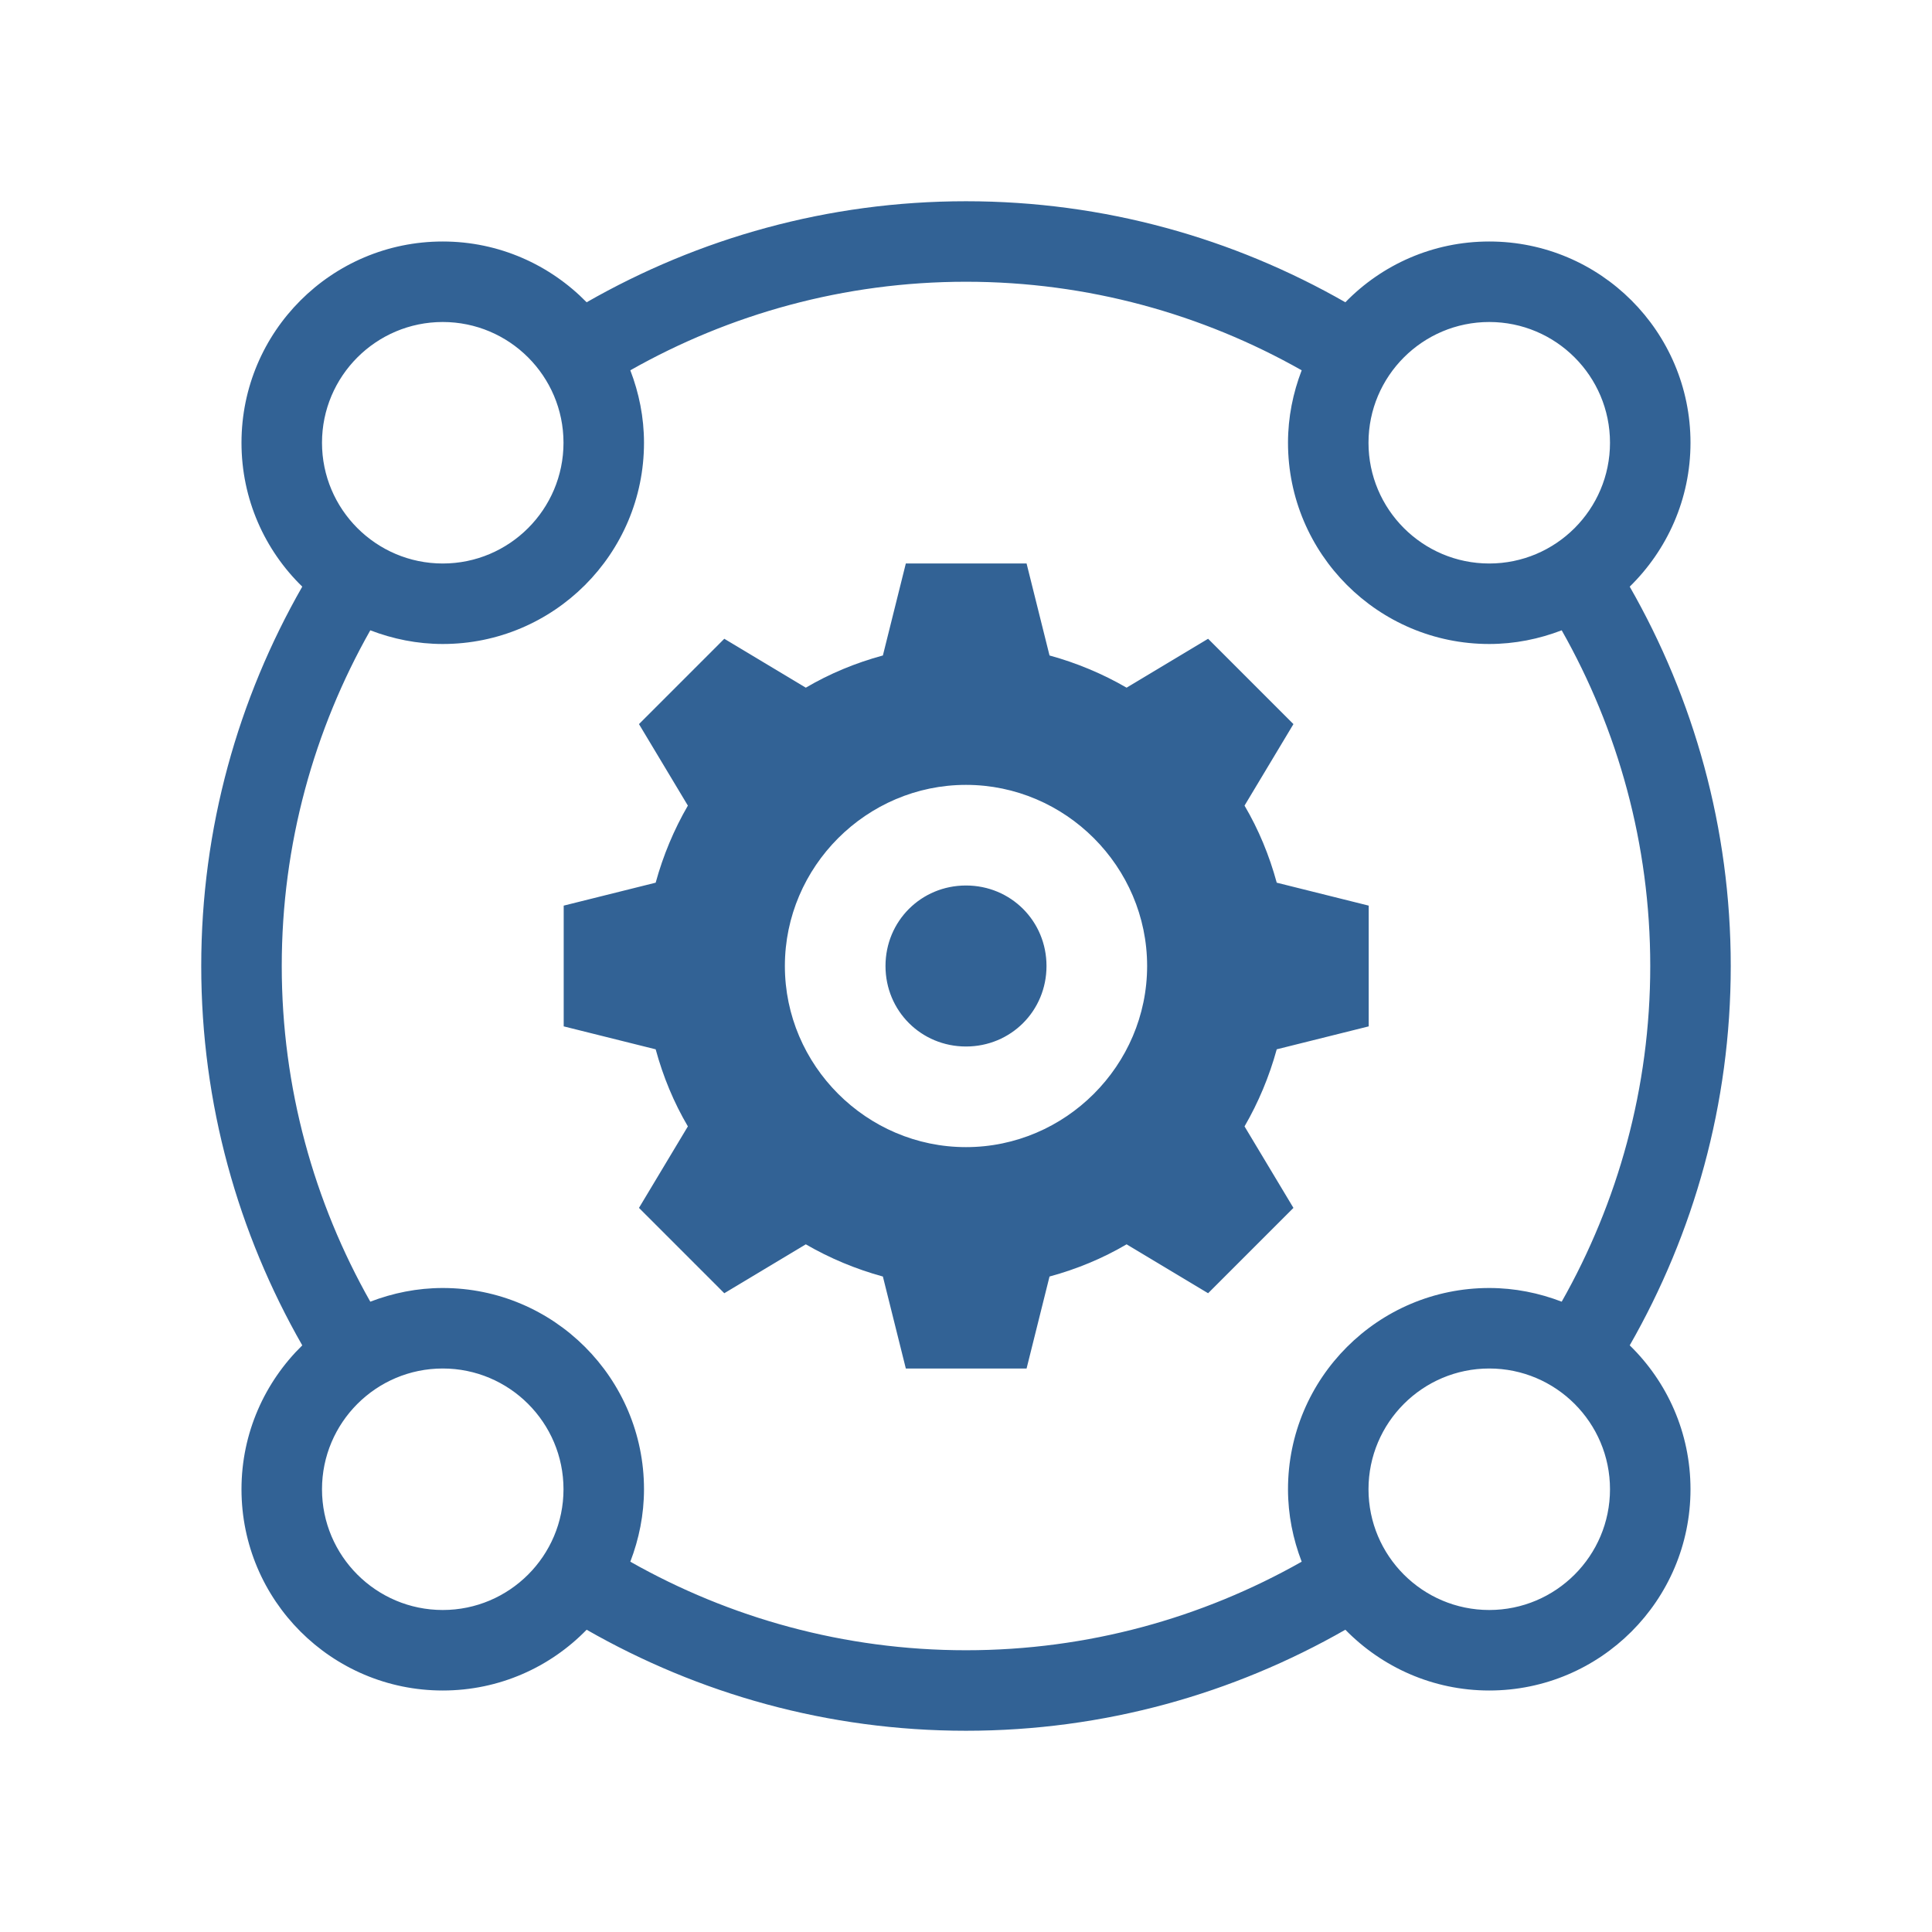 <?xml version="1.0" encoding="UTF-8"?><svg xmlns="http://www.w3.org/2000/svg" id="Icons65ddfa18fb45d" viewBox="0 0 96 96" aria-hidden="true" width="96px" height="96px">
  <defs><linearGradient class="cerosgradient" data-cerosgradient="true" id="CerosGradient_id20bf594e2" gradientUnits="userSpaceOnUse" x1="50%" y1="100%" x2="50%" y2="0%"><stop offset="0%" stop-color="#d1d1d1"/><stop offset="100%" stop-color="#d1d1d1"/></linearGradient><linearGradient/>
    <style>
      .cls-1-65ddfa18fb45d{
        fill: #326295;
        stroke-width: 0px;
      }
    </style>
  </defs>
  <path class="cls-1-65ddfa18fb45d" d="M61.84,40.03l2.43-4.05-4.24-4.24-4.05,2.43c-1.19-.69-2.48-1.23-3.83-1.6l-1.14-4.57h-6l-1.14,4.57c-1.36.37-2.64.9-3.83,1.6l-4.05-2.43-4.24,4.24,2.43,4.05c-.69,1.19-1.23,2.48-1.6,3.83l-4.57,1.14v6l4.57,1.14c.37,1.36.9,2.64,1.6,3.83l-2.43,4.05,4.24,4.24,4.05-2.43c1.19.69,2.48,1.23,3.83,1.6l1.14,4.57h6l1.14-4.57c1.36-.37,2.64-.9,3.83-1.6l4.05,2.43,4.24-4.24-2.43-4.05c.69-1.19,1.23-2.48,1.6-3.83l4.57-1.14v-6l-4.57-1.14c-.37-1.36-.9-2.64-1.6-3.83ZM48,57c-4.94,0-9-4.06-9-9s4.06-9,9-9,9,4.06,9,9-4.06,9-9,9ZM48,44c-2.23,0-4,1.77-4,4s1.77,4,4,4,4-1.77,4-4-1.77-4-4-4ZM86,48c0-6.86-1.84-13.29-5.02-18.85,1.86-1.82,3.02-4.35,3.02-7.15,0-5.52-4.48-10-10-10-2.81,0-5.34,1.16-7.15,3.02-5.56-3.18-11.98-5.02-18.85-5.02s-13.29,1.84-18.85,5.02c-1.82-1.86-4.35-3.02-7.15-3.02-5.52,0-10,4.48-10,10,0,2.81,1.16,5.34,3.02,7.15-3.18,5.56-5.02,11.98-5.02,18.85s1.84,13.29,5.02,18.85c-1.86,1.82-3.02,4.35-3.02,7.15,0,5.52,4.48,10,10,10,2.81,0,5.34-1.16,7.15-3.02,5.56,3.18,11.98,5.02,18.85,5.02s13.29-1.84,18.85-5.02c1.82,1.86,4.35,3.02,7.15,3.02,5.52,0,10-4.48,10-10,0-2.81-1.16-5.34-3.02-7.15,3.18-5.56,5.02-11.98,5.02-18.85ZM74,16c3.31,0,6,2.69,6,6s-2.69,6-6,6-6-2.69-6-6,2.69-6,6-6ZM22,16c3.31,0,6,2.69,6,6s-2.69,6-6,6-6-2.69-6-6,2.69-6,6-6ZM22,80c-3.31,0-6-2.69-6-6s2.69-6,6-6,6,2.69,6,6-2.69,6-6,6ZM64,74c0,1.27.25,2.48.68,3.6-4.93,2.79-10.62,4.4-16.68,4.4s-11.75-1.61-16.68-4.4c.43-1.12.68-2.33.68-3.6,0-5.52-4.48-10-10-10-1.27,0-2.48.25-3.6.68-2.79-4.93-4.4-10.62-4.4-16.68s1.61-11.75,4.4-16.68c1.12.43,2.33.68,3.6.68,5.52,0,10-4.48,10-10,0-1.27-.25-2.48-.68-3.6,4.93-2.79,10.62-4.4,16.68-4.4s11.75,1.61,16.68,4.4c-.43,1.12-.68,2.33-.68,3.6,0,5.52,4.48,10,10,10,1.27,0,2.48-.25,3.6-.68,2.79,4.93,4.4,10.62,4.4,16.68s-1.61,11.75-4.4,16.68c-1.12-.43-2.33-.68-3.6-.68-5.52,0-10,4.48-10,10ZM74,80c-3.31,0-6-2.69-6-6s2.69-6,6-6,6,2.69,6,6-2.69,6-6,6Z"/>
</svg>